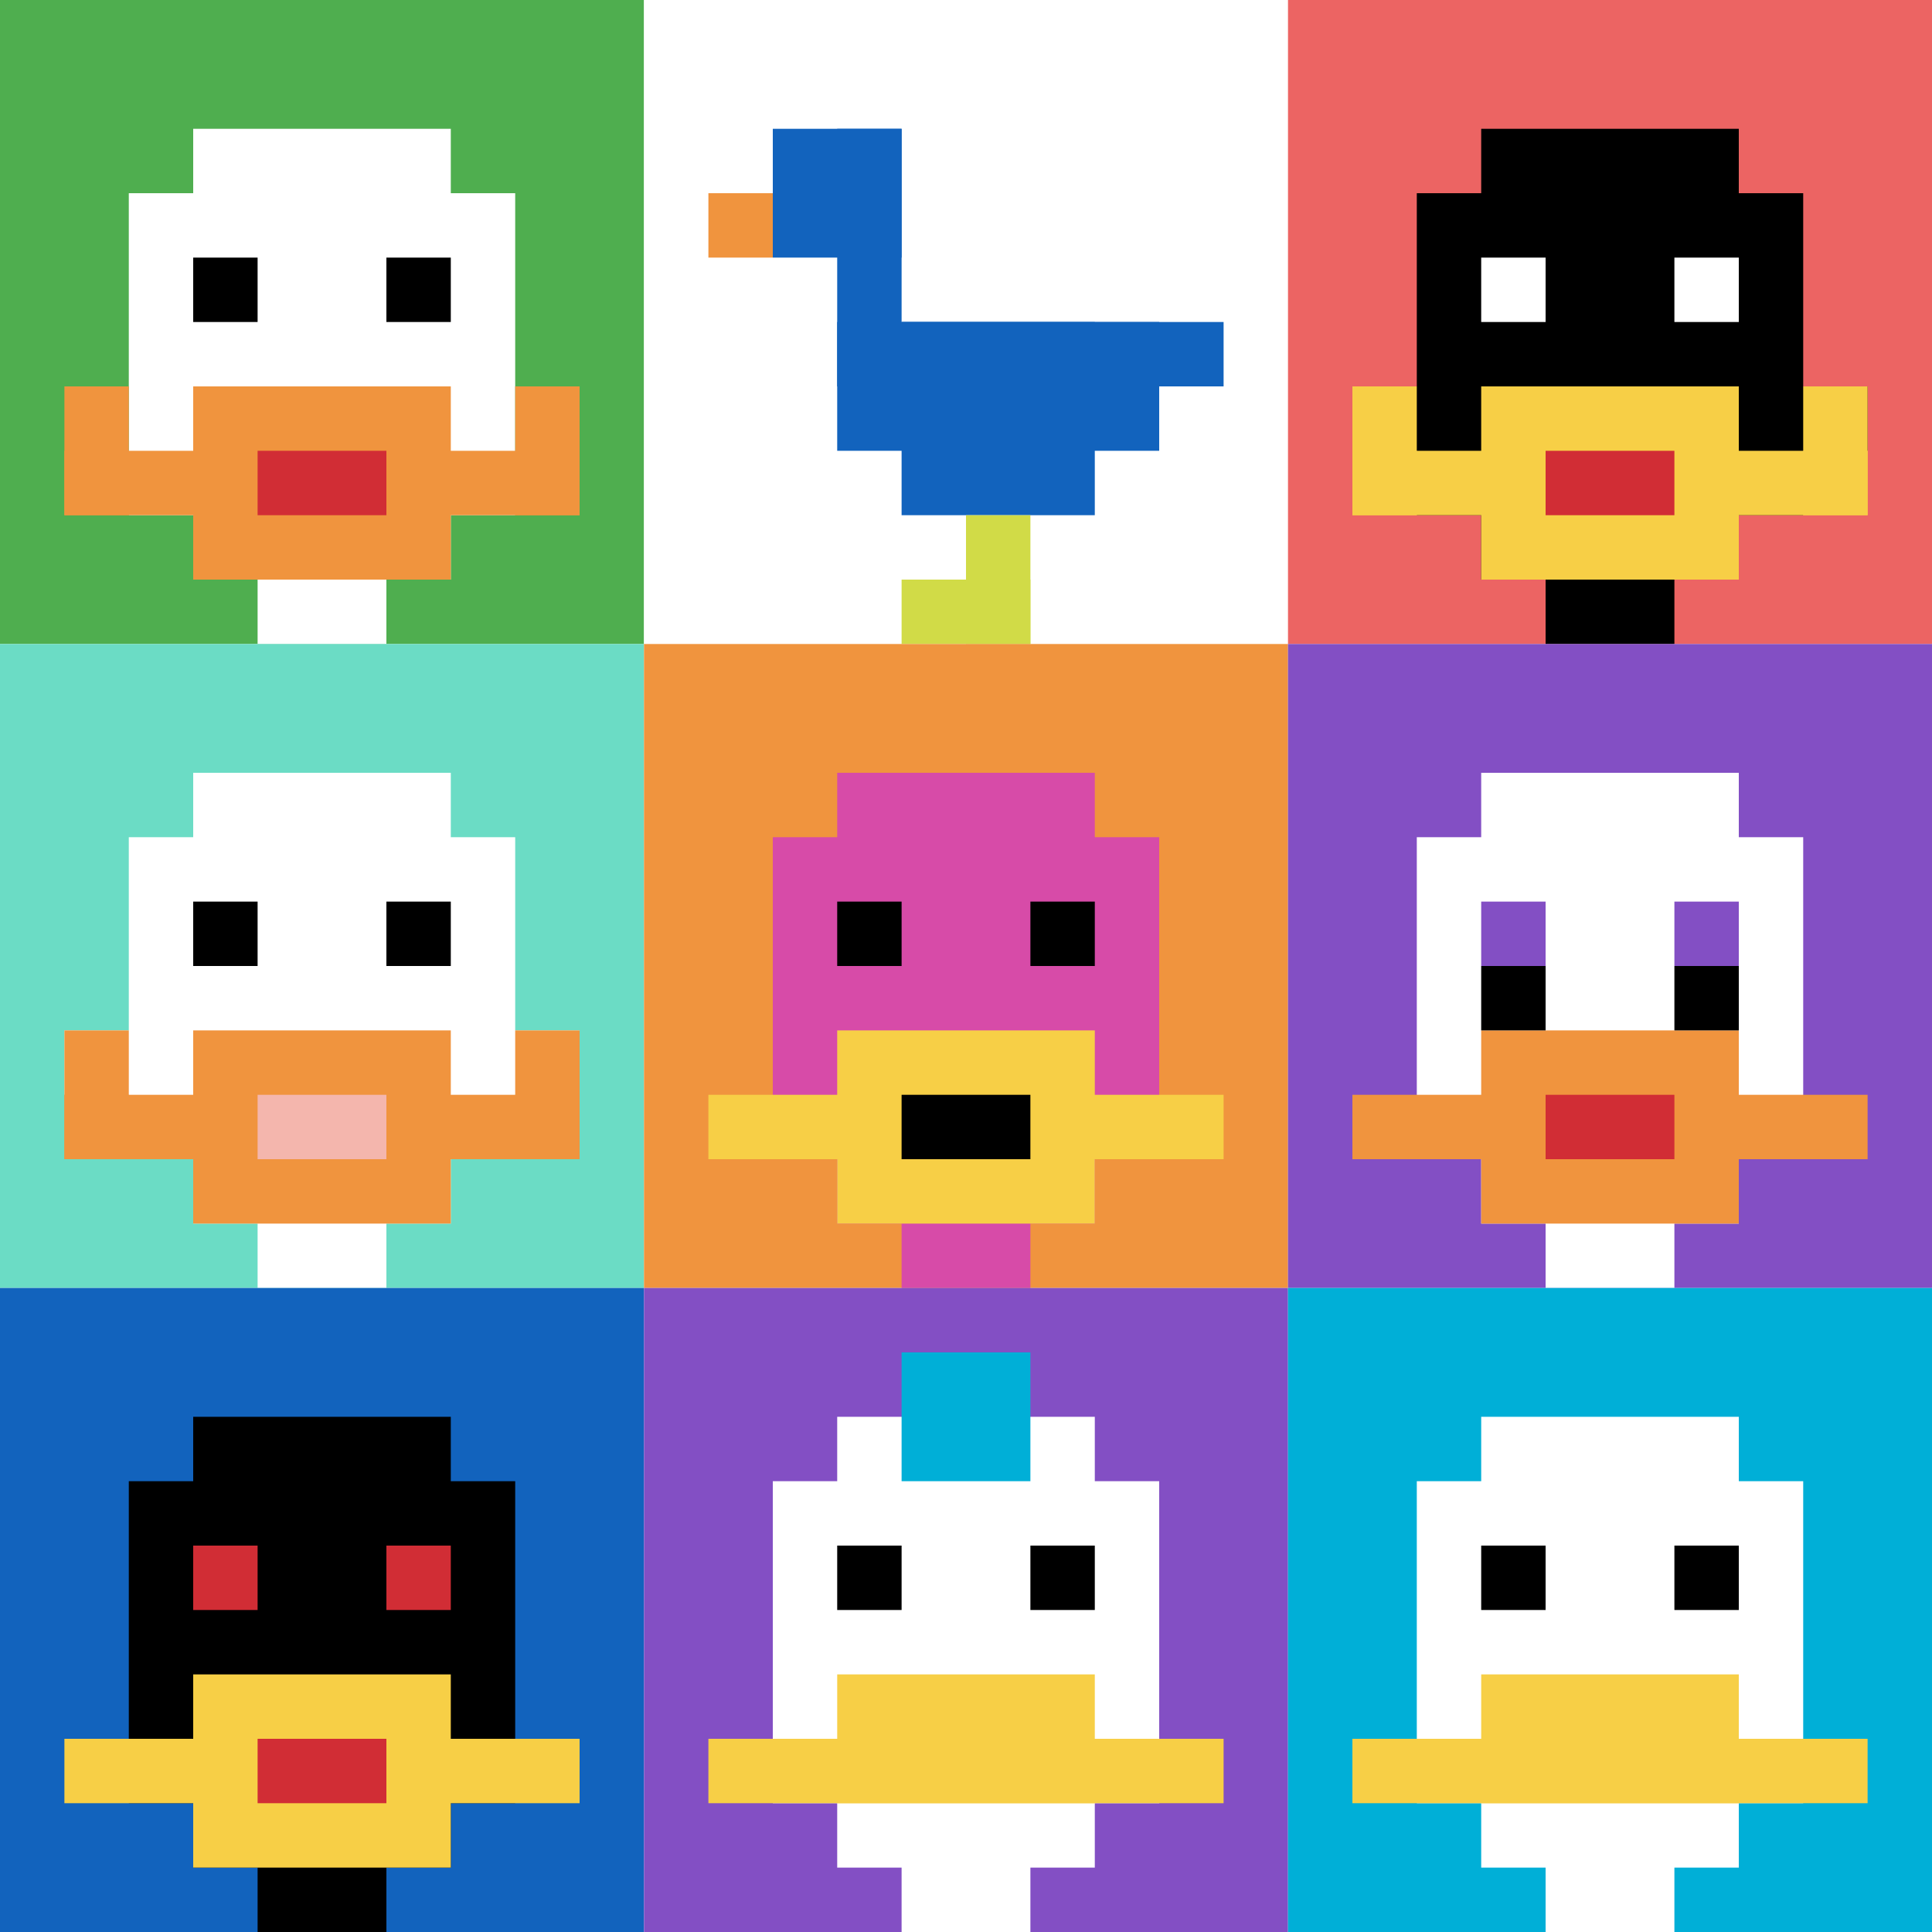 <svg xmlns="http://www.w3.org/2000/svg" version="1.1" width="593" height="593"><title>'goose-pfp-5563' by Dmitri Cherniak</title><desc>seed=5563
backgroundColor=#ffffff
padding=20
innerPadding=0
timeout=500
dimension=3
border=false
Save=function(){return n.handleSave()}
frame=38

Rendered at Sun Sep 15 2024 18:13:48 GMT+0800 (中国标准时间)
Generated in 1ms
</desc><defs></defs><rect width="100%" height="100%" fill="#ffffff"></rect><g><g id="0-0"><rect x="0" y="0" height="197.667" width="197.667" fill="#4FAE4F"></rect><g><rect id="0-0-3-2-4-7" x="59.3" y="39.533" width="79.067" height="138.367" fill="#ffffff"></rect><rect id="0-0-2-3-6-5" x="39.533" y="59.3" width="118.6" height="98.833" fill="#ffffff"></rect><rect id="0-0-4-8-2-2" x="79.067" y="158.133" width="39.533" height="39.533" fill="#ffffff"></rect><rect id="0-0-1-7-8-1" x="19.767" y="138.367" width="158.133" height="19.767" fill="#F0943E"></rect><rect id="0-0-3-6-4-3" x="59.3" y="118.6" width="79.067" height="59.3" fill="#F0943E"></rect><rect id="0-0-4-7-2-1" x="79.067" y="138.367" width="39.533" height="19.767" fill="#D12D35"></rect><rect id="0-0-1-6-1-2" x="19.767" y="118.6" width="19.767" height="39.533" fill="#F0943E"></rect><rect id="0-0-8-6-1-2" x="158.133" y="118.6" width="19.767" height="39.533" fill="#F0943E"></rect><rect id="0-0-3-4-1-1" x="59.3" y="79.067" width="19.767" height="19.767" fill="#000000"></rect><rect id="0-0-6-4-1-1" x="118.6" y="79.067" width="19.767" height="19.767" fill="#000000"></rect></g><rect x="0" y="0" stroke="white" stroke-width="0" height="197.667" width="197.667" fill="none"></rect></g><g id="1-0"><rect x="197.667" y="0" height="197.667" width="197.667" fill="#ffffff"></rect><g><rect id="197.66666666666666-0-2-2-2-2" x="237.2" y="39.533" width="39.533" height="39.533" fill="#1263BD"></rect><rect id="197.66666666666666-0-3-2-1-4" x="256.967" y="39.533" width="19.767" height="79.067" fill="#1263BD"></rect><rect id="197.66666666666666-0-4-5-5-1" x="276.733" y="98.833" width="98.833" height="19.767" fill="#1263BD"></rect><rect id="197.66666666666666-0-3-5-5-2" x="256.967" y="98.833" width="98.833" height="39.533" fill="#1263BD"></rect><rect id="197.66666666666666-0-4-5-3-3" x="276.733" y="98.833" width="59.3" height="59.3" fill="#1263BD"></rect><rect id="197.66666666666666-0-1-3-1-1" x="217.433" y="59.3" width="19.767" height="19.767" fill="#F0943E"></rect><rect id="197.66666666666666-0-5-8-1-2" x="296.5" y="158.133" width="19.767" height="39.533" fill="#D1DB47"></rect><rect id="197.66666666666666-0-4-9-2-1" x="276.733" y="177.9" width="39.533" height="19.767" fill="#D1DB47"></rect></g><rect x="197.667" y="0" stroke="white" stroke-width="0" height="197.667" width="197.667" fill="none"></rect></g><g id="2-0"><rect x="395.333" y="0" height="197.667" width="197.667" fill="#EC6463"></rect><g><rect id="395.3333333333333-0-3-2-4-7" x="454.633" y="39.533" width="79.067" height="138.367" fill="#000000"></rect><rect id="395.3333333333333-0-2-3-6-5" x="434.867" y="59.3" width="118.6" height="98.833" fill="#000000"></rect><rect id="395.3333333333333-0-4-8-2-2" x="474.4" y="158.133" width="39.533" height="39.533" fill="#000000"></rect><rect id="395.3333333333333-0-1-6-8-1" x="415.1" y="118.6" width="158.133" height="19.767" fill="#000000"></rect><rect id="395.3333333333333-0-1-7-8-1" x="415.1" y="138.367" width="158.133" height="19.767" fill="#F7CF46"></rect><rect id="395.3333333333333-0-3-6-4-3" x="454.633" y="118.6" width="79.067" height="59.3" fill="#F7CF46"></rect><rect id="395.3333333333333-0-4-7-2-1" x="474.4" y="138.367" width="39.533" height="19.767" fill="#D12D35"></rect><rect id="395.3333333333333-0-1-6-1-2" x="415.1" y="118.6" width="19.767" height="39.533" fill="#F7CF46"></rect><rect id="395.3333333333333-0-8-6-1-2" x="553.467" y="118.6" width="19.767" height="39.533" fill="#F7CF46"></rect><rect id="395.3333333333333-0-3-4-1-1" x="454.633" y="79.067" width="19.767" height="19.767" fill="#ffffff"></rect><rect id="395.3333333333333-0-6-4-1-1" x="513.933" y="79.067" width="19.767" height="19.767" fill="#ffffff"></rect></g><rect x="395.333" y="0" stroke="white" stroke-width="0" height="197.667" width="197.667" fill="none"></rect></g><g id="0-1"><rect x="0" y="197.667" height="197.667" width="197.667" fill="#6BDCC5"></rect><g><rect id="0-197.66666666666666-3-2-4-7" x="59.3" y="237.2" width="79.067" height="138.367" fill="#ffffff"></rect><rect id="0-197.66666666666666-2-3-6-5" x="39.533" y="256.967" width="118.6" height="98.833" fill="#ffffff"></rect><rect id="0-197.66666666666666-4-8-2-2" x="79.067" y="355.8" width="39.533" height="39.533" fill="#ffffff"></rect><rect id="0-197.66666666666666-1-6-8-1" x="19.767" y="316.267" width="158.133" height="19.767" fill="#ffffff"></rect><rect id="0-197.66666666666666-1-7-8-1" x="19.767" y="336.033" width="158.133" height="19.767" fill="#F0943E"></rect><rect id="0-197.66666666666666-3-6-4-3" x="59.3" y="316.267" width="79.067" height="59.3" fill="#F0943E"></rect><rect id="0-197.66666666666666-4-7-2-1" x="79.067" y="336.033" width="39.533" height="19.767" fill="#F4B6AD"></rect><rect id="0-197.66666666666666-1-6-1-2" x="19.767" y="316.267" width="19.767" height="39.533" fill="#F0943E"></rect><rect id="0-197.66666666666666-8-6-1-2" x="158.133" y="316.267" width="19.767" height="39.533" fill="#F0943E"></rect><rect id="0-197.66666666666666-3-4-1-1" x="59.3" y="276.733" width="19.767" height="19.767" fill="#000000"></rect><rect id="0-197.66666666666666-6-4-1-1" x="118.6" y="276.733" width="19.767" height="19.767" fill="#000000"></rect></g><rect x="0" y="197.667" stroke="white" stroke-width="0" height="197.667" width="197.667" fill="none"></rect></g><g id="1-1"><rect x="197.667" y="197.667" height="197.667" width="197.667" fill="#F0943E"></rect><g><rect id="197.66666666666666-197.66666666666666-3-2-4-7" x="256.967" y="237.2" width="79.067" height="138.367" fill="#D74BA8"></rect><rect id="197.66666666666666-197.66666666666666-2-3-6-5" x="237.2" y="256.967" width="118.6" height="98.833" fill="#D74BA8"></rect><rect id="197.66666666666666-197.66666666666666-4-8-2-2" x="276.733" y="355.8" width="39.533" height="39.533" fill="#D74BA8"></rect><rect id="197.66666666666666-197.66666666666666-1-7-8-1" x="217.433" y="336.033" width="158.133" height="19.767" fill="#F7CF46"></rect><rect id="197.66666666666666-197.66666666666666-3-6-4-3" x="256.967" y="316.267" width="79.067" height="59.3" fill="#F7CF46"></rect><rect id="197.66666666666666-197.66666666666666-4-7-2-1" x="276.733" y="336.033" width="39.533" height="19.767" fill="#000000"></rect><rect id="197.66666666666666-197.66666666666666-3-4-1-1" x="256.967" y="276.733" width="19.767" height="19.767" fill="#000000"></rect><rect id="197.66666666666666-197.66666666666666-6-4-1-1" x="316.267" y="276.733" width="19.767" height="19.767" fill="#000000"></rect></g><rect x="197.667" y="197.667" stroke="white" stroke-width="0" height="197.667" width="197.667" fill="none"></rect></g><g id="2-1"><rect x="395.333" y="197.667" height="197.667" width="197.667" fill="#834FC4"></rect><g><rect id="395.3333333333333-197.66666666666666-3-2-4-7" x="454.633" y="237.2" width="79.067" height="138.367" fill="#ffffff"></rect><rect id="395.3333333333333-197.66666666666666-2-3-6-5" x="434.867" y="256.967" width="118.6" height="98.833" fill="#ffffff"></rect><rect id="395.3333333333333-197.66666666666666-4-8-2-2" x="474.4" y="355.8" width="39.533" height="39.533" fill="#ffffff"></rect><rect id="395.3333333333333-197.66666666666666-1-7-8-1" x="415.1" y="336.033" width="158.133" height="19.767" fill="#F0943E"></rect><rect id="395.3333333333333-197.66666666666666-3-6-4-3" x="454.633" y="316.267" width="79.067" height="59.3" fill="#F0943E"></rect><rect id="395.3333333333333-197.66666666666666-4-7-2-1" x="474.4" y="336.033" width="39.533" height="19.767" fill="#D12D35"></rect><rect id="395.3333333333333-197.66666666666666-3-4-1-1" x="454.633" y="276.733" width="19.767" height="19.767" fill="#834FC4"></rect><rect id="395.3333333333333-197.66666666666666-6-4-1-1" x="513.933" y="276.733" width="19.767" height="19.767" fill="#834FC4"></rect><rect id="395.3333333333333-197.66666666666666-3-5-1-1" x="454.633" y="296.5" width="19.767" height="19.767" fill="#000000"></rect><rect id="395.3333333333333-197.66666666666666-6-5-1-1" x="513.933" y="296.5" width="19.767" height="19.767" fill="#000000"></rect></g><rect x="395.333" y="197.667" stroke="white" stroke-width="0" height="197.667" width="197.667" fill="none"></rect></g><g id="0-2"><rect x="0" y="395.333" height="197.667" width="197.667" fill="#1263BD"></rect><g><rect id="0-395.3333333333333-3-2-4-7" x="59.3" y="434.867" width="79.067" height="138.367" fill="#000000"></rect><rect id="0-395.3333333333333-2-3-6-5" x="39.533" y="454.633" width="118.6" height="98.833" fill="#000000"></rect><rect id="0-395.3333333333333-4-8-2-2" x="79.067" y="553.467" width="39.533" height="39.533" fill="#000000"></rect><rect id="0-395.3333333333333-1-7-8-1" x="19.767" y="533.7" width="158.133" height="19.767" fill="#F7CF46"></rect><rect id="0-395.3333333333333-3-6-4-3" x="59.3" y="513.933" width="79.067" height="59.3" fill="#F7CF46"></rect><rect id="0-395.3333333333333-4-7-2-1" x="79.067" y="533.7" width="39.533" height="19.767" fill="#D12D35"></rect><rect id="0-395.3333333333333-3-4-1-1" x="59.3" y="474.4" width="19.767" height="19.767" fill="#D12D35"></rect><rect id="0-395.3333333333333-6-4-1-1" x="118.6" y="474.4" width="19.767" height="19.767" fill="#D12D35"></rect></g><rect x="0" y="395.333" stroke="white" stroke-width="0" height="197.667" width="197.667" fill="none"></rect></g><g id="1-2"><rect x="197.667" y="395.333" height="197.667" width="197.667" fill="#834FC4"></rect><g><rect id="197.66666666666666-395.3333333333333-3-2-4-7" x="256.967" y="434.867" width="79.067" height="138.367" fill="#ffffff"></rect><rect id="197.66666666666666-395.3333333333333-2-3-6-5" x="237.2" y="454.633" width="118.6" height="98.833" fill="#ffffff"></rect><rect id="197.66666666666666-395.3333333333333-4-8-2-2" x="276.733" y="553.467" width="39.533" height="39.533" fill="#ffffff"></rect><rect id="197.66666666666666-395.3333333333333-1-7-8-1" x="217.433" y="533.7" width="158.133" height="19.767" fill="#F7CF46"></rect><rect id="197.66666666666666-395.3333333333333-3-6-4-2" x="256.967" y="513.933" width="79.067" height="39.533" fill="#F7CF46"></rect><rect id="197.66666666666666-395.3333333333333-3-4-1-1" x="256.967" y="474.4" width="19.767" height="19.767" fill="#000000"></rect><rect id="197.66666666666666-395.3333333333333-6-4-1-1" x="316.267" y="474.4" width="19.767" height="19.767" fill="#000000"></rect><rect id="197.66666666666666-395.3333333333333-4-1-2-2" x="276.733" y="415.1" width="39.533" height="39.533" fill="#00AFD7"></rect></g><rect x="197.667" y="395.333" stroke="white" stroke-width="0" height="197.667" width="197.667" fill="none"></rect></g><g id="2-2"><rect x="395.333" y="395.333" height="197.667" width="197.667" fill="#00AFD7"></rect><g><rect id="395.3333333333333-395.3333333333333-3-2-4-7" x="454.633" y="434.867" width="79.067" height="138.367" fill="#ffffff"></rect><rect id="395.3333333333333-395.3333333333333-2-3-6-5" x="434.867" y="454.633" width="118.6" height="98.833" fill="#ffffff"></rect><rect id="395.3333333333333-395.3333333333333-4-8-2-2" x="474.4" y="553.467" width="39.533" height="39.533" fill="#ffffff"></rect><rect id="395.3333333333333-395.3333333333333-1-7-8-1" x="415.1" y="533.7" width="158.133" height="19.767" fill="#F7CF46"></rect><rect id="395.3333333333333-395.3333333333333-3-6-4-2" x="454.633" y="513.933" width="79.067" height="39.533" fill="#F7CF46"></rect><rect id="395.3333333333333-395.3333333333333-3-4-1-1" x="454.633" y="474.4" width="19.767" height="19.767" fill="#000000"></rect><rect id="395.3333333333333-395.3333333333333-6-4-1-1" x="513.933" y="474.4" width="19.767" height="19.767" fill="#000000"></rect></g><rect x="395.333" y="395.333" stroke="white" stroke-width="0" height="197.667" width="197.667" fill="none"></rect></g></g></svg>